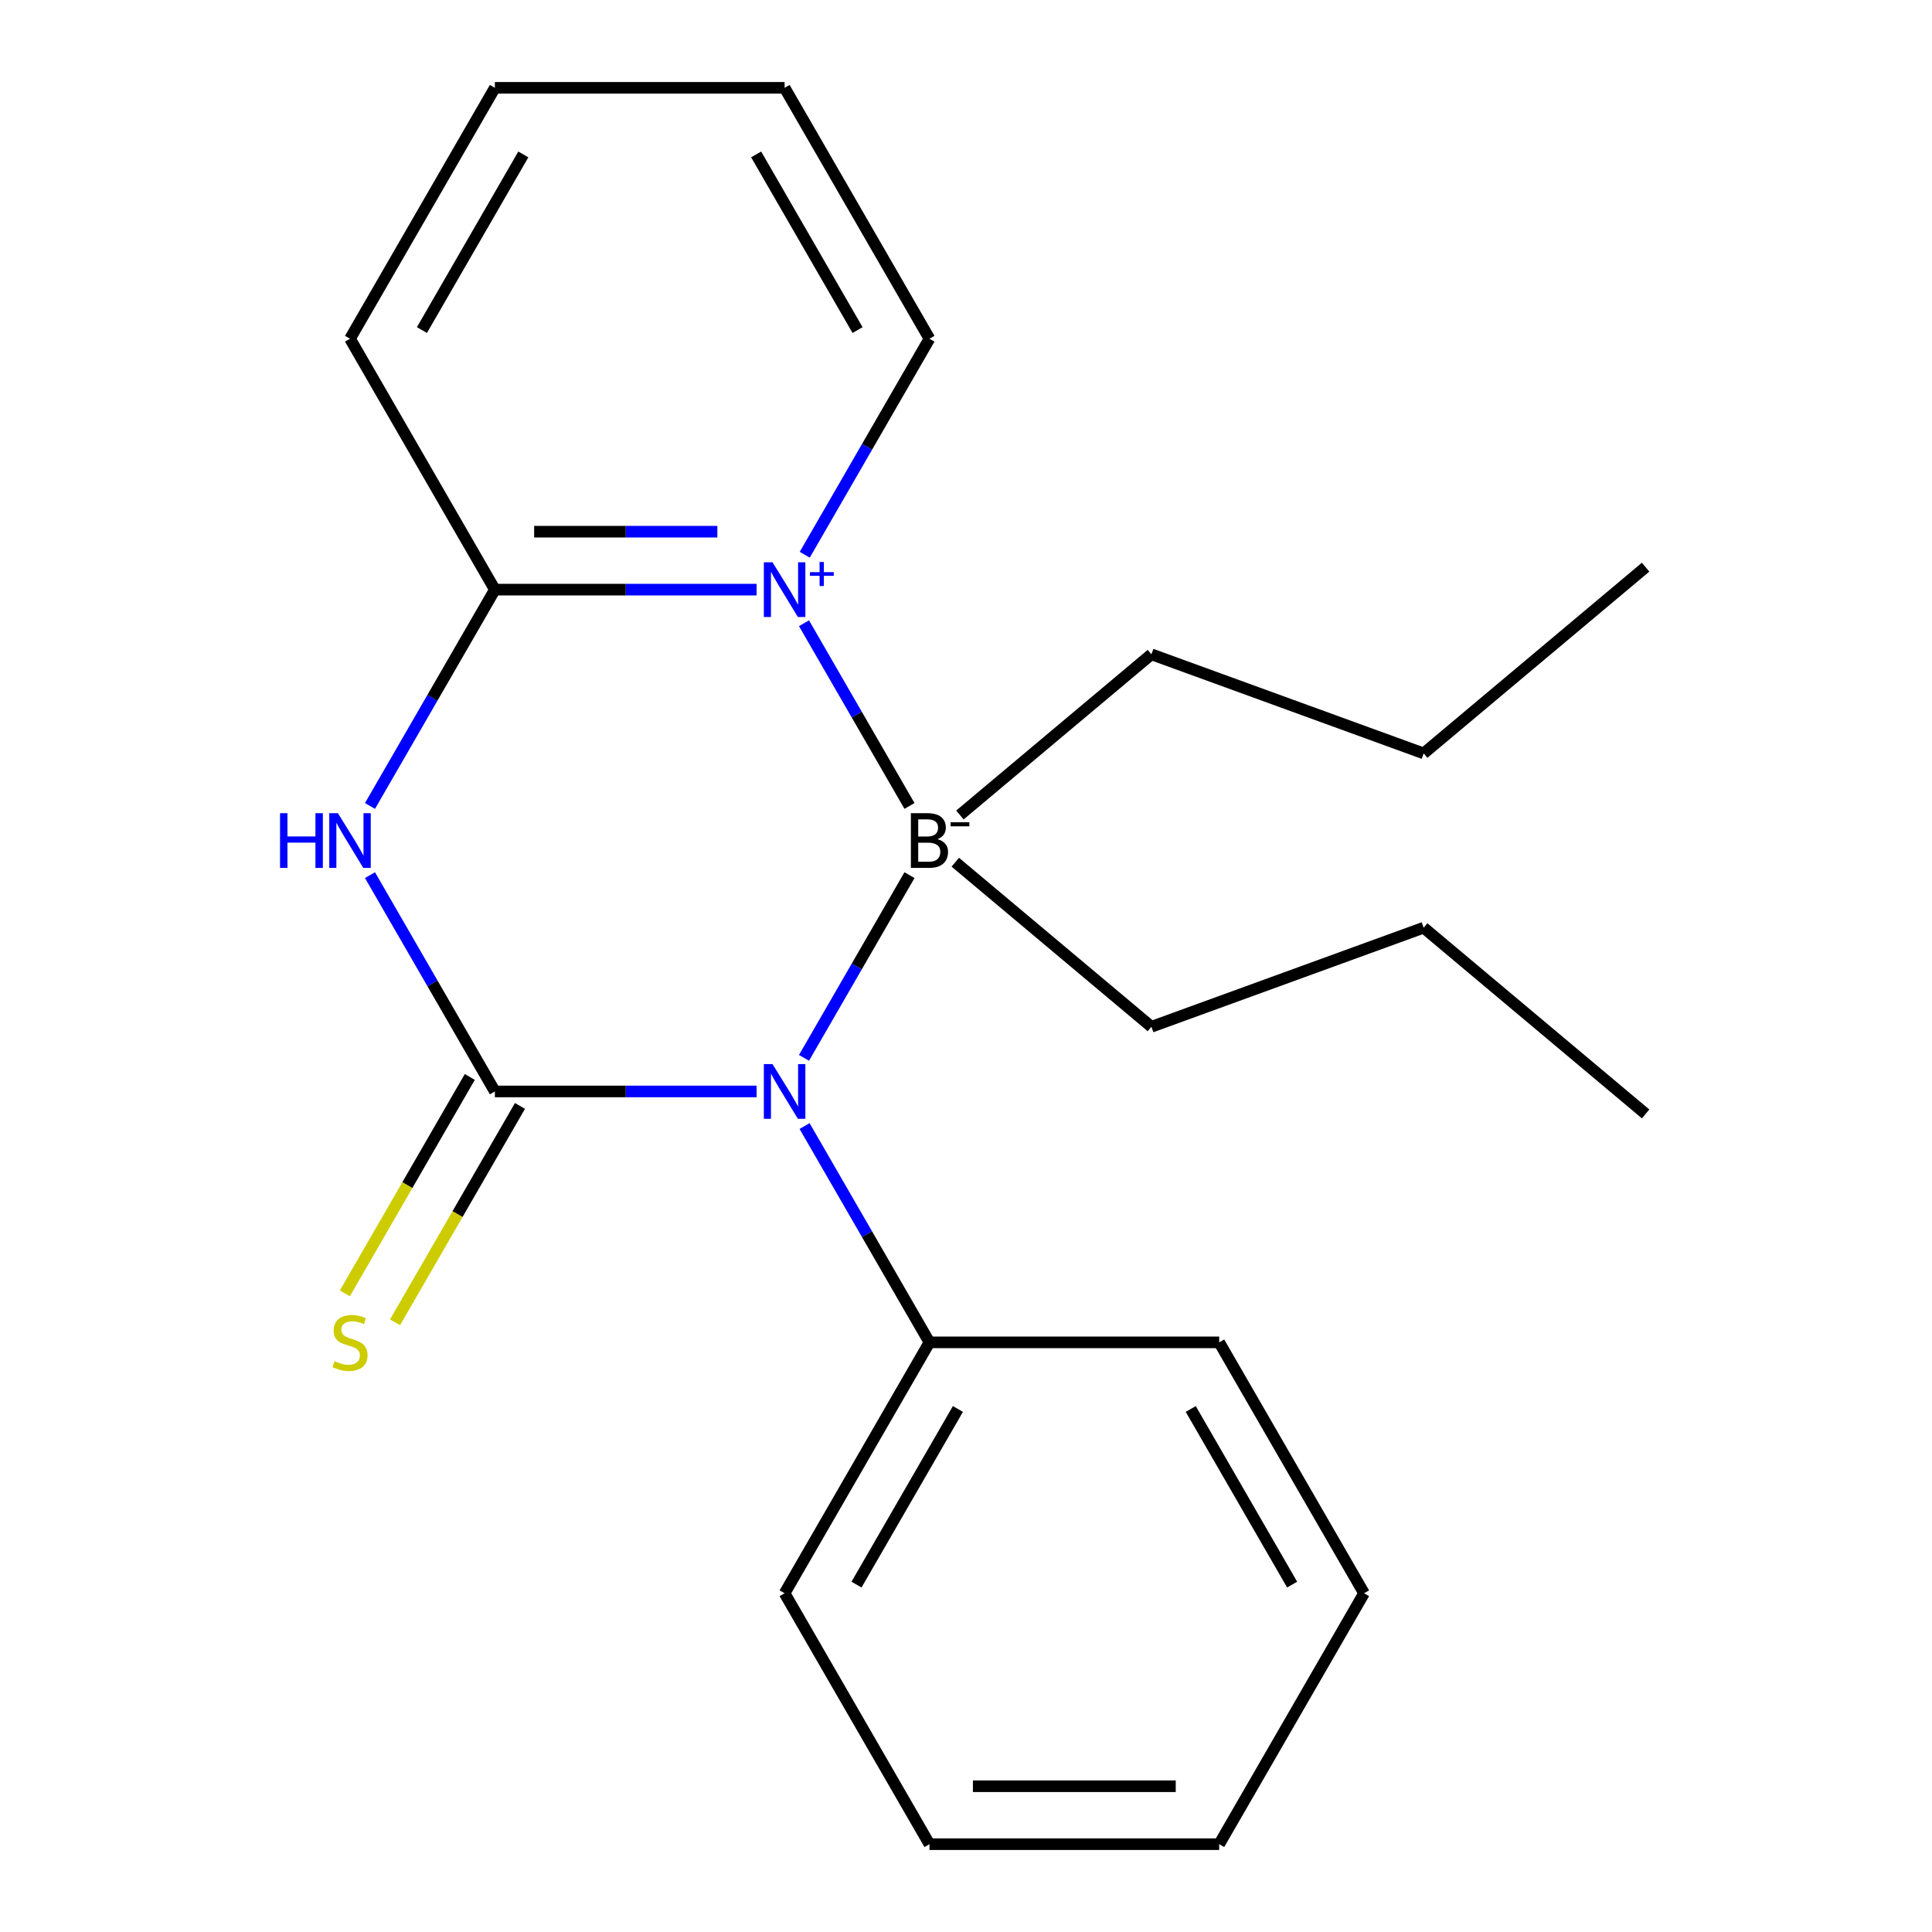 <?xml version='1.0' encoding='iso-8859-1'?>
<svg version='1.1' baseProfile='full'
              xmlns='http://www.w3.org/2000/svg'
                      xmlns:rdkit='http://www.rdkit.org/xml'
                      xmlns:xlink='http://www.w3.org/1999/xlink'
                  xml:space='preserve'
width='1000px' height='1000px' viewBox='0 0 1000 1000'>
<!-- END OF HEADER -->
<rect style='opacity:1.0;fill:#FFFFFF;stroke:none' width='1000' height='1000' x='0' y='0'> </rect>
<path class='bond-0' d='M 470.749,452.974 L 443.45,500.258' style='fill:none;fill-rule:evenodd;stroke:#000000;stroke-width:6px;stroke-linecap:butt;stroke-linejoin:miter;stroke-opacity:1' />
<path class='bond-0' d='M 443.45,500.258 L 416.15,547.543' style='fill:none;fill-rule:evenodd;stroke:#0000FF;stroke-width:6px;stroke-linecap:butt;stroke-linejoin:miter;stroke-opacity:1' />
<path class='bond-1' d='M 470.749,417.156 L 443.45,369.871' style='fill:none;fill-rule:evenodd;stroke:#000000;stroke-width:6px;stroke-linecap:butt;stroke-linejoin:miter;stroke-opacity:1' />
<path class='bond-1' d='M 443.45,369.871 L 416.15,322.587' style='fill:none;fill-rule:evenodd;stroke:#0000FF;stroke-width:6px;stroke-linecap:butt;stroke-linejoin:miter;stroke-opacity:1' />
<path class='bond-7' d='M 496.852,421.838 L 595.966,338.672' style='fill:none;fill-rule:evenodd;stroke:#000000;stroke-width:6px;stroke-linecap:butt;stroke-linejoin:miter;stroke-opacity:1' />
<path class='bond-8' d='M 494.458,446.283 L 595.966,531.458' style='fill:none;fill-rule:evenodd;stroke:#000000;stroke-width:6px;stroke-linecap:butt;stroke-linejoin:miter;stroke-opacity:1' />
<path class='bond-2' d='M 391.62,564.935 L 323.884,564.935' style='fill:none;fill-rule:evenodd;stroke:#0000FF;stroke-width:6px;stroke-linecap:butt;stroke-linejoin:miter;stroke-opacity:1' />
<path class='bond-2' d='M 323.884,564.935 L 256.148,564.935' style='fill:none;fill-rule:evenodd;stroke:#000000;stroke-width:6px;stroke-linecap:butt;stroke-linejoin:miter;stroke-opacity:1' />
<path class='bond-6' d='M 416.448,582.844 L 448.769,638.825' style='fill:none;fill-rule:evenodd;stroke:#0000FF;stroke-width:6px;stroke-linecap:butt;stroke-linejoin:miter;stroke-opacity:1' />
<path class='bond-6' d='M 448.769,638.825 L 481.089,694.805' style='fill:none;fill-rule:evenodd;stroke:#000000;stroke-width:6px;stroke-linecap:butt;stroke-linejoin:miter;stroke-opacity:1' />
<path class='bond-4' d='M 391.62,305.195 L 323.884,305.195' style='fill:none;fill-rule:evenodd;stroke:#0000FF;stroke-width:6px;stroke-linecap:butt;stroke-linejoin:miter;stroke-opacity:1' />
<path class='bond-4' d='M 323.884,305.195 L 256.148,305.195' style='fill:none;fill-rule:evenodd;stroke:#000000;stroke-width:6px;stroke-linecap:butt;stroke-linejoin:miter;stroke-opacity:1' />
<path class='bond-4' d='M 371.299,275.203 L 323.884,275.203' style='fill:none;fill-rule:evenodd;stroke:#0000FF;stroke-width:6px;stroke-linecap:butt;stroke-linejoin:miter;stroke-opacity:1' />
<path class='bond-4' d='M 323.884,275.203 L 276.468,275.203' style='fill:none;fill-rule:evenodd;stroke:#000000;stroke-width:6px;stroke-linecap:butt;stroke-linejoin:miter;stroke-opacity:1' />
<path class='bond-9' d='M 416.534,287.137 L 448.812,231.231' style='fill:none;fill-rule:evenodd;stroke:#0000FF;stroke-width:6px;stroke-linecap:butt;stroke-linejoin:miter;stroke-opacity:1' />
<path class='bond-9' d='M 448.812,231.231 L 481.089,175.325' style='fill:none;fill-rule:evenodd;stroke:#000000;stroke-width:6px;stroke-linecap:butt;stroke-linejoin:miter;stroke-opacity:1' />
<path class='bond-3' d='M 256.148,564.935 L 223.827,508.955' style='fill:none;fill-rule:evenodd;stroke:#000000;stroke-width:6px;stroke-linecap:butt;stroke-linejoin:miter;stroke-opacity:1' />
<path class='bond-3' d='M 223.827,508.955 L 191.507,452.974' style='fill:none;fill-rule:evenodd;stroke:#0000FF;stroke-width:6px;stroke-linecap:butt;stroke-linejoin:miter;stroke-opacity:1' />
<path class='bond-5' d='M 243.161,557.437 L 210.829,613.438' style='fill:none;fill-rule:evenodd;stroke:#000000;stroke-width:6px;stroke-linecap:butt;stroke-linejoin:miter;stroke-opacity:1' />
<path class='bond-5' d='M 210.829,613.438 L 178.497,669.438' style='fill:none;fill-rule:evenodd;stroke:#CCCC00;stroke-width:6px;stroke-linecap:butt;stroke-linejoin:miter;stroke-opacity:1' />
<path class='bond-5' d='M 269.135,572.433 L 236.803,628.434' style='fill:none;fill-rule:evenodd;stroke:#000000;stroke-width:6px;stroke-linecap:butt;stroke-linejoin:miter;stroke-opacity:1' />
<path class='bond-5' d='M 236.803,628.434 L 204.471,684.434' style='fill:none;fill-rule:evenodd;stroke:#CCCC00;stroke-width:6px;stroke-linecap:butt;stroke-linejoin:miter;stroke-opacity:1' />
<path class='bond-22' d='M 191.507,417.156 L 223.827,361.175' style='fill:none;fill-rule:evenodd;stroke:#0000FF;stroke-width:6px;stroke-linecap:butt;stroke-linejoin:miter;stroke-opacity:1' />
<path class='bond-22' d='M 223.827,361.175 L 256.148,305.195' style='fill:none;fill-rule:evenodd;stroke:#000000;stroke-width:6px;stroke-linecap:butt;stroke-linejoin:miter;stroke-opacity:1' />
<path class='bond-10' d='M 256.148,305.195 L 181.167,175.325' style='fill:none;fill-rule:evenodd;stroke:#000000;stroke-width:6px;stroke-linecap:butt;stroke-linejoin:miter;stroke-opacity:1' />
<path class='bond-11' d='M 481.089,694.805 L 406.109,824.675' style='fill:none;fill-rule:evenodd;stroke:#000000;stroke-width:6px;stroke-linecap:butt;stroke-linejoin:miter;stroke-opacity:1' />
<path class='bond-11' d='M 495.816,729.282 L 443.33,820.191' style='fill:none;fill-rule:evenodd;stroke:#000000;stroke-width:6px;stroke-linecap:butt;stroke-linejoin:miter;stroke-opacity:1' />
<path class='bond-12' d='M 481.089,694.805 L 631.05,694.805' style='fill:none;fill-rule:evenodd;stroke:#000000;stroke-width:6px;stroke-linecap:butt;stroke-linejoin:miter;stroke-opacity:1' />
<path class='bond-14' d='M 595.966,338.672 L 736.883,389.962' style='fill:none;fill-rule:evenodd;stroke:#000000;stroke-width:6px;stroke-linecap:butt;stroke-linejoin:miter;stroke-opacity:1' />
<path class='bond-13' d='M 595.966,531.458 L 736.883,480.168' style='fill:none;fill-rule:evenodd;stroke:#000000;stroke-width:6px;stroke-linecap:butt;stroke-linejoin:miter;stroke-opacity:1' />
<path class='bond-15' d='M 481.089,175.325 L 406.109,45.455' style='fill:none;fill-rule:evenodd;stroke:#000000;stroke-width:6px;stroke-linecap:butt;stroke-linejoin:miter;stroke-opacity:1' />
<path class='bond-15' d='M 443.868,170.84 L 391.382,79.931' style='fill:none;fill-rule:evenodd;stroke:#000000;stroke-width:6px;stroke-linecap:butt;stroke-linejoin:miter;stroke-opacity:1' />
<path class='bond-16' d='M 181.167,175.325 L 256.148,45.455' style='fill:none;fill-rule:evenodd;stroke:#000000;stroke-width:6px;stroke-linecap:butt;stroke-linejoin:miter;stroke-opacity:1' />
<path class='bond-16' d='M 218.388,170.84 L 270.874,79.931' style='fill:none;fill-rule:evenodd;stroke:#000000;stroke-width:6px;stroke-linecap:butt;stroke-linejoin:miter;stroke-opacity:1' />
<path class='bond-20' d='M 406.109,824.675 L 481.089,954.545' style='fill:none;fill-rule:evenodd;stroke:#000000;stroke-width:6px;stroke-linecap:butt;stroke-linejoin:miter;stroke-opacity:1' />
<path class='bond-19' d='M 631.05,694.805 L 706.031,824.675' style='fill:none;fill-rule:evenodd;stroke:#000000;stroke-width:6px;stroke-linecap:butt;stroke-linejoin:miter;stroke-opacity:1' />
<path class='bond-19' d='M 616.323,729.282 L 668.81,820.191' style='fill:none;fill-rule:evenodd;stroke:#000000;stroke-width:6px;stroke-linecap:butt;stroke-linejoin:miter;stroke-opacity:1' />
<path class='bond-17' d='M 736.883,480.168 L 851.76,576.562' style='fill:none;fill-rule:evenodd;stroke:#000000;stroke-width:6px;stroke-linecap:butt;stroke-linejoin:miter;stroke-opacity:1' />
<path class='bond-18' d='M 736.883,389.962 L 851.76,293.568' style='fill:none;fill-rule:evenodd;stroke:#000000;stroke-width:6px;stroke-linecap:butt;stroke-linejoin:miter;stroke-opacity:1' />
<path class='bond-23' d='M 406.109,45.455 L 256.148,45.455' style='fill:none;fill-rule:evenodd;stroke:#000000;stroke-width:6px;stroke-linecap:butt;stroke-linejoin:miter;stroke-opacity:1' />
<path class='bond-24' d='M 706.031,824.675 L 631.05,954.545' style='fill:none;fill-rule:evenodd;stroke:#000000;stroke-width:6px;stroke-linecap:butt;stroke-linejoin:miter;stroke-opacity:1' />
<path class='bond-21' d='M 481.089,954.545 L 631.05,954.545' style='fill:none;fill-rule:evenodd;stroke:#000000;stroke-width:6px;stroke-linecap:butt;stroke-linejoin:miter;stroke-opacity:1' />
<path class='bond-21' d='M 503.583,924.553 L 608.556,924.553' style='fill:none;fill-rule:evenodd;stroke:#000000;stroke-width:6px;stroke-linecap:butt;stroke-linejoin:miter;stroke-opacity:1' />
<path  class='atom-0' d='M 485.229 434.345
Q 487.949 435.105, 489.309 436.785
Q 490.709 438.425, 490.709 440.865
Q 490.709 444.785, 488.189 447.025
Q 485.709 449.225, 480.989 449.225
L 471.469 449.225
L 471.469 420.905
L 479.829 420.905
Q 484.669 420.905, 487.109 422.865
Q 489.549 424.825, 489.549 428.425
Q 489.549 432.705, 485.229 434.345
M 475.269 424.105
L 475.269 432.985
L 479.829 432.985
Q 482.629 432.985, 484.069 431.865
Q 485.549 430.705, 485.549 428.425
Q 485.549 424.105, 479.829 424.105
L 475.269 424.105
M 480.989 446.025
Q 483.749 446.025, 485.229 444.705
Q 486.709 443.385, 486.709 440.865
Q 486.709 438.545, 485.069 437.385
Q 483.469 436.185, 480.389 436.185
L 475.269 436.185
L 475.269 446.025
L 480.989 446.025
' fill='#000000'/>
<path  class='atom-0' d='M 492.029 425.587
L 501.718 425.587
L 501.718 427.699
L 492.029 427.699
L 492.029 425.587
' fill='#000000'/>
<path  class='atom-1' d='M 399.849 550.775
L 409.129 565.775
Q 410.049 567.255, 411.529 569.935
Q 413.009 572.615, 413.089 572.775
L 413.089 550.775
L 416.849 550.775
L 416.849 579.095
L 412.969 579.095
L 403.009 562.695
Q 401.849 560.775, 400.609 558.575
Q 399.409 556.375, 399.049 555.695
L 399.049 579.095
L 395.369 579.095
L 395.369 550.775
L 399.849 550.775
' fill='#0000FF'/>
<path  class='atom-2' d='M 399.849 291.035
L 409.129 306.035
Q 410.049 307.515, 411.529 310.195
Q 413.009 312.875, 413.089 313.035
L 413.089 291.035
L 416.849 291.035
L 416.849 319.355
L 412.969 319.355
L 403.009 302.955
Q 401.849 301.035, 400.609 298.835
Q 399.409 296.635, 399.049 295.955
L 399.049 319.355
L 395.369 319.355
L 395.369 291.035
L 399.849 291.035
' fill='#0000FF'/>
<path  class='atom-2' d='M 419.225 296.14
L 424.214 296.14
L 424.214 290.886
L 426.432 290.886
L 426.432 296.14
L 431.553 296.14
L 431.553 298.04
L 426.432 298.04
L 426.432 303.32
L 424.214 303.32
L 424.214 298.04
L 419.225 298.04
L 419.225 296.14
' fill='#0000FF'/>
<path  class='atom-4' d='M 144.947 420.905
L 148.787 420.905
L 148.787 432.945
L 163.267 432.945
L 163.267 420.905
L 167.107 420.905
L 167.107 449.225
L 163.267 449.225
L 163.267 436.145
L 148.787 436.145
L 148.787 449.225
L 144.947 449.225
L 144.947 420.905
' fill='#0000FF'/>
<path  class='atom-4' d='M 174.907 420.905
L 184.187 435.905
Q 185.107 437.385, 186.587 440.065
Q 188.067 442.745, 188.147 442.905
L 188.147 420.905
L 191.907 420.905
L 191.907 449.225
L 188.027 449.225
L 178.067 432.825
Q 176.907 430.905, 175.667 428.705
Q 174.467 426.505, 174.107 425.825
L 174.107 449.225
L 170.427 449.225
L 170.427 420.905
L 174.907 420.905
' fill='#0000FF'/>
<path  class='atom-6' d='M 173.167 704.525
Q 173.487 704.645, 174.807 705.205
Q 176.127 705.765, 177.567 706.125
Q 179.047 706.445, 180.487 706.445
Q 183.167 706.445, 184.727 705.165
Q 186.287 703.845, 186.287 701.565
Q 186.287 700.005, 185.487 699.045
Q 184.727 698.085, 183.527 697.565
Q 182.327 697.045, 180.327 696.445
Q 177.807 695.685, 176.287 694.965
Q 174.807 694.245, 173.727 692.725
Q 172.687 691.205, 172.687 688.645
Q 172.687 685.085, 175.087 682.885
Q 177.527 680.685, 182.327 680.685
Q 185.607 680.685, 189.327 682.245
L 188.407 685.325
Q 185.007 683.925, 182.447 683.925
Q 179.687 683.925, 178.167 685.085
Q 176.647 686.205, 176.687 688.165
Q 176.687 689.685, 177.447 690.605
Q 178.247 691.525, 179.367 692.045
Q 180.527 692.565, 182.447 693.165
Q 185.007 693.965, 186.527 694.765
Q 188.047 695.565, 189.127 697.205
Q 190.247 698.805, 190.247 701.565
Q 190.247 705.485, 187.607 707.605
Q 185.007 709.685, 180.647 709.685
Q 178.127 709.685, 176.207 709.125
Q 174.327 708.605, 172.087 707.685
L 173.167 704.525
' fill='#CCCC00'/>
</svg>
